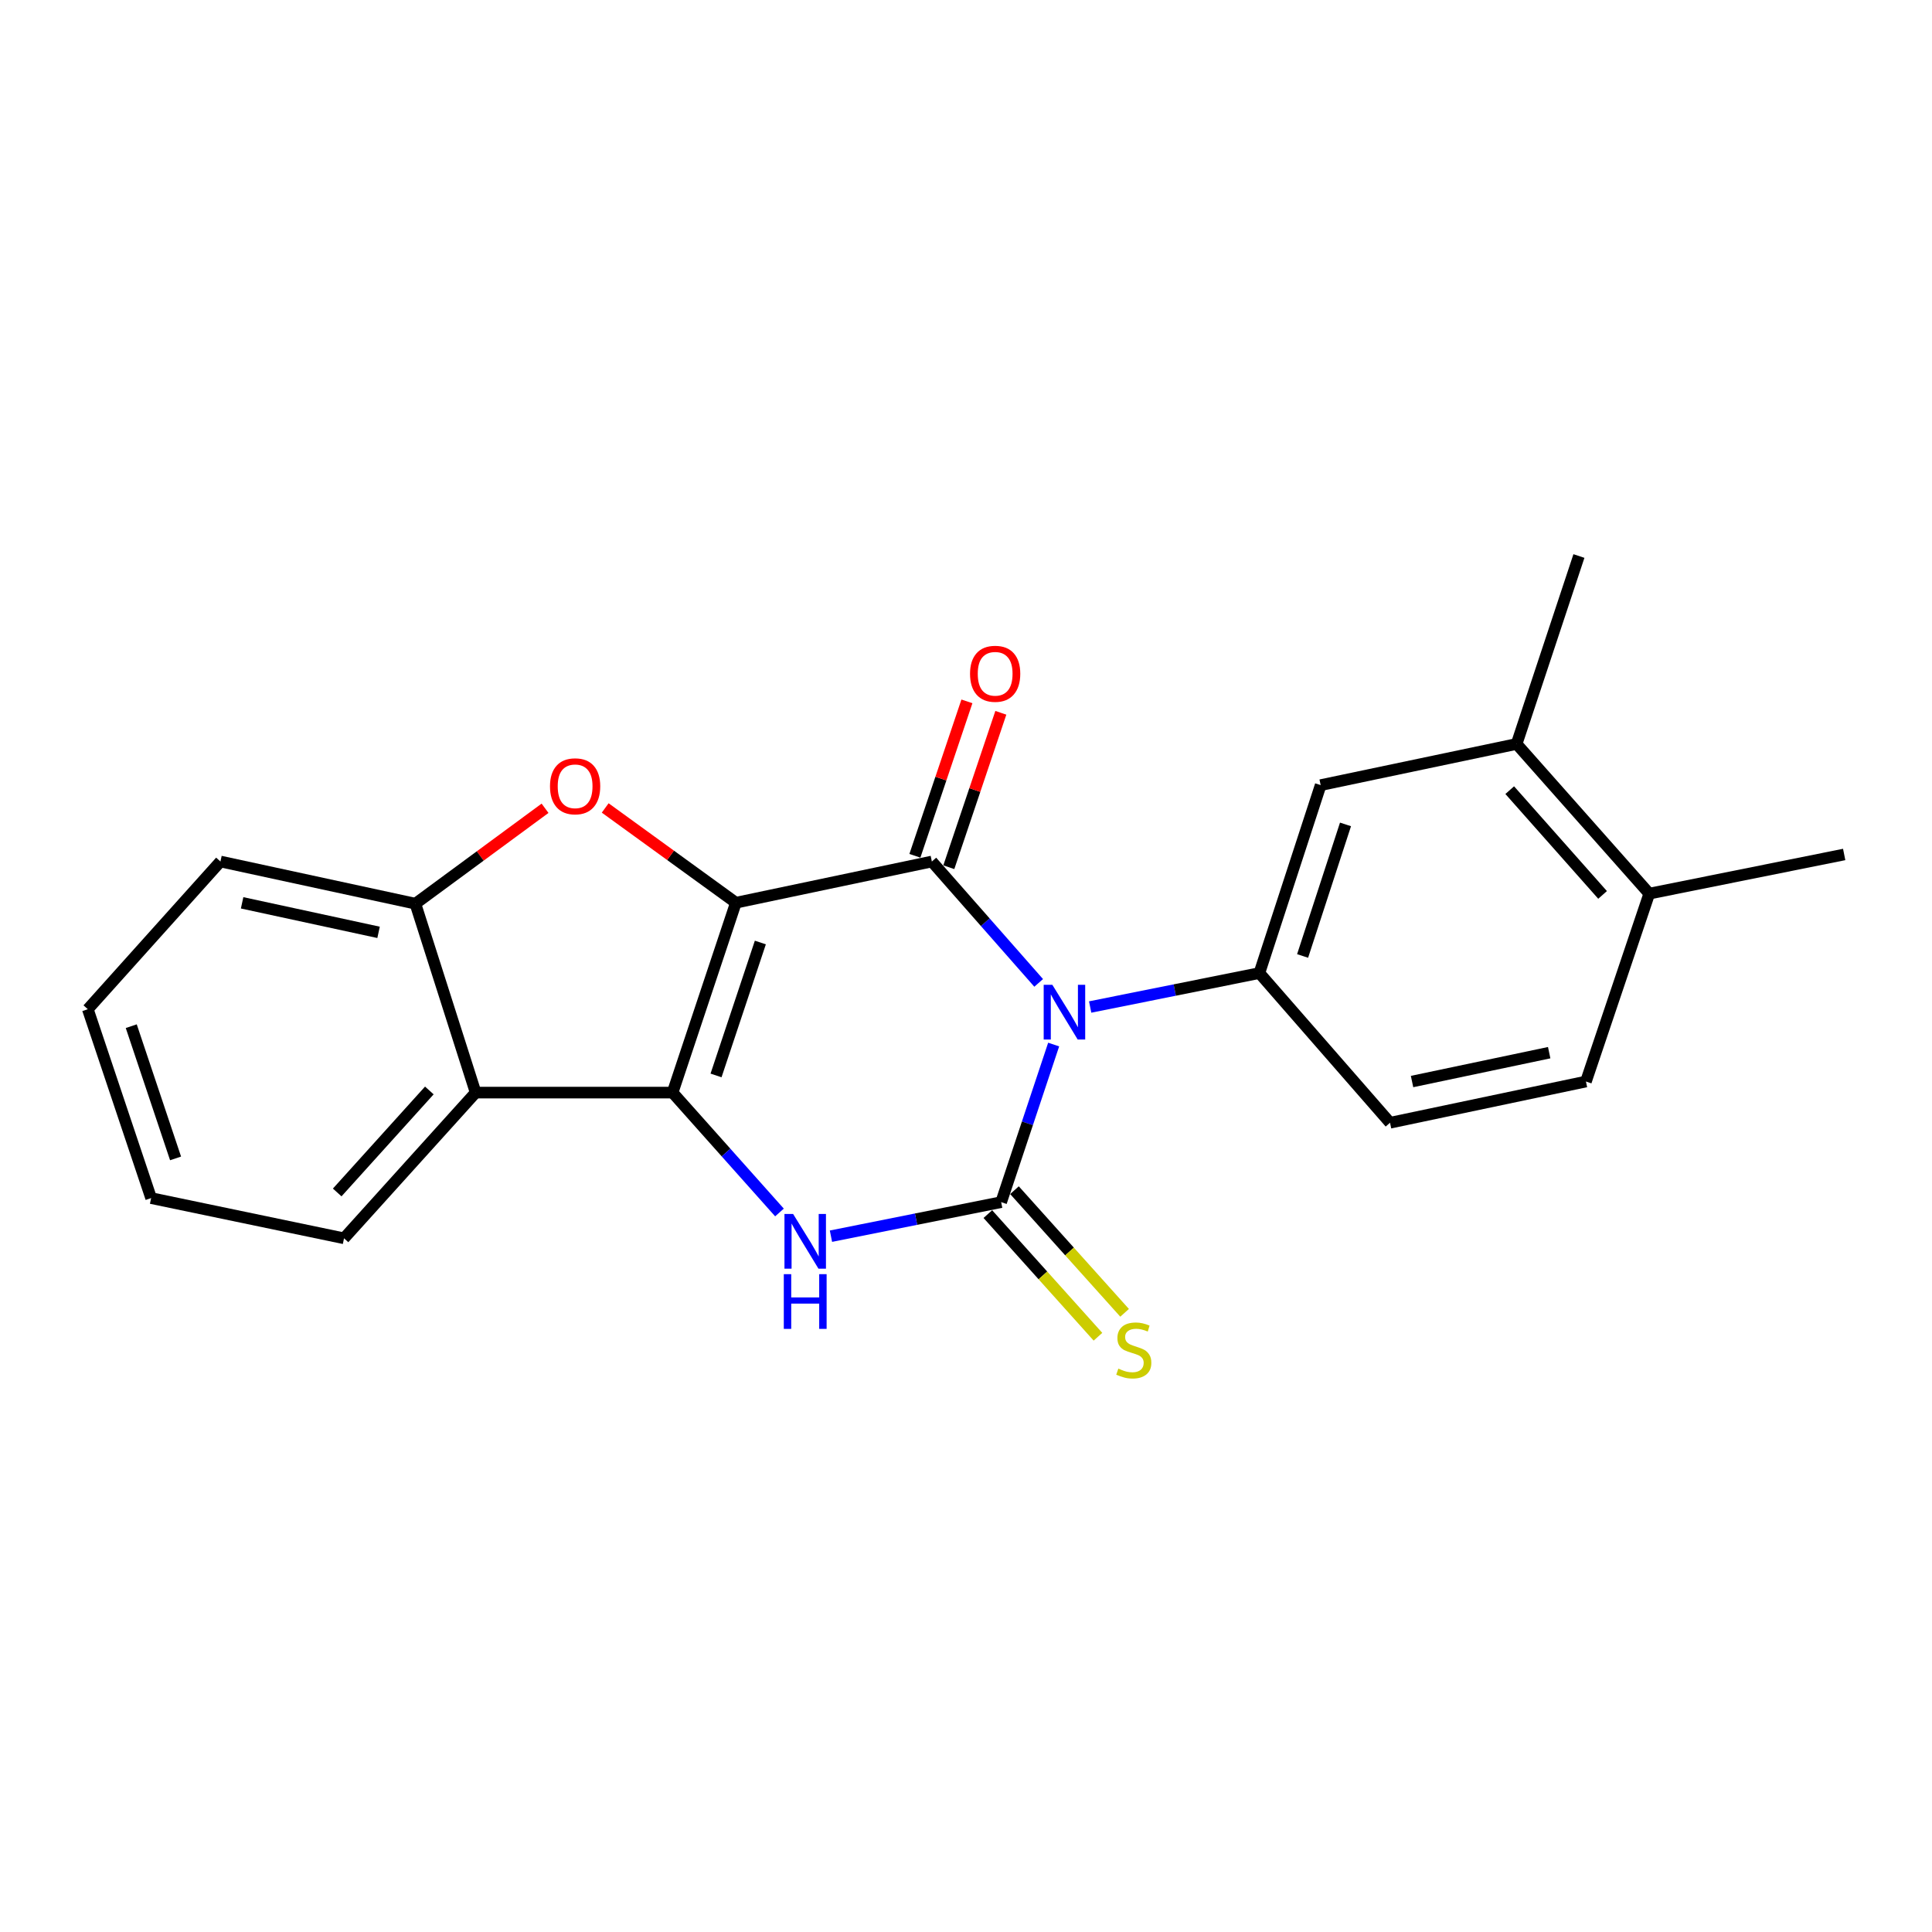 <?xml version='1.0' encoding='iso-8859-1'?>
<svg version='1.1' baseProfile='full'
              xmlns='http://www.w3.org/2000/svg'
                      xmlns:rdkit='http://www.rdkit.org/xml'
                      xmlns:xlink='http://www.w3.org/1999/xlink'
                  xml:space='preserve'
width='1000px' height='1000px' viewBox='0 0 1000 1000'>
<!-- END OF HEADER -->
<rect style='opacity:1.0;fill:#FFFFFF;stroke:none' width='1000' height='1000' x='0' y='0'> </rect>
<path class='bond-1' d='M 380.893,467.245 L 482.326,445.917' style='fill:none;fill-rule:evenodd;stroke:#000000;stroke-width:6px;stroke-linecap:butt;stroke-linejoin:miter;stroke-opacity:1' />
<path class='bond-2' d='M 380.893,467.245 L 348.128,565.528' style='fill:none;fill-rule:evenodd;stroke:#000000;stroke-width:6px;stroke-linecap:butt;stroke-linejoin:miter;stroke-opacity:1' />
<path class='bond-2' d='M 393.555,487.847 L 370.62,556.646' style='fill:none;fill-rule:evenodd;stroke:#000000;stroke-width:6px;stroke-linecap:butt;stroke-linejoin:miter;stroke-opacity:1' />
<path class='bond-5' d='M 380.893,467.245 L 347.071,442.719' style='fill:none;fill-rule:evenodd;stroke:#000000;stroke-width:6px;stroke-linecap:butt;stroke-linejoin:miter;stroke-opacity:1' />
<path class='bond-5' d='M 347.071,442.719 L 313.249,418.194' style='fill:none;fill-rule:evenodd;stroke:#FF0000;stroke-width:6px;stroke-linecap:butt;stroke-linejoin:miter;stroke-opacity:1' />
<path class='bond-0' d='M 537.616,508.746 L 509.971,477.331' style='fill:none;fill-rule:evenodd;stroke:#0000FF;stroke-width:6px;stroke-linecap:butt;stroke-linejoin:miter;stroke-opacity:1' />
<path class='bond-0' d='M 509.971,477.331 L 482.326,445.917' style='fill:none;fill-rule:evenodd;stroke:#000000;stroke-width:6px;stroke-linecap:butt;stroke-linejoin:miter;stroke-opacity:1' />
<path class='bond-6' d='M 564.266,521.23 L 608.059,512.442' style='fill:none;fill-rule:evenodd;stroke:#0000FF;stroke-width:6px;stroke-linecap:butt;stroke-linejoin:miter;stroke-opacity:1' />
<path class='bond-6' d='M 608.059,512.442 L 651.851,503.654' style='fill:none;fill-rule:evenodd;stroke:#000000;stroke-width:6px;stroke-linecap:butt;stroke-linejoin:miter;stroke-opacity:1' />
<path class='bond-23' d='M 545.373,540.652 L 531.786,581.439' style='fill:none;fill-rule:evenodd;stroke:#0000FF;stroke-width:6px;stroke-linecap:butt;stroke-linejoin:miter;stroke-opacity:1' />
<path class='bond-23' d='M 531.786,581.439 L 518.199,622.226' style='fill:none;fill-rule:evenodd;stroke:#000000;stroke-width:6px;stroke-linecap:butt;stroke-linejoin:miter;stroke-opacity:1' />
<path class='bond-11' d='M 491.105,448.874 L 504.569,408.91' style='fill:none;fill-rule:evenodd;stroke:#000000;stroke-width:6px;stroke-linecap:butt;stroke-linejoin:miter;stroke-opacity:1' />
<path class='bond-11' d='M 504.569,408.91 L 518.033,368.946' style='fill:none;fill-rule:evenodd;stroke:#FF0000;stroke-width:6px;stroke-linecap:butt;stroke-linejoin:miter;stroke-opacity:1' />
<path class='bond-11' d='M 473.546,442.959 L 487.01,402.995' style='fill:none;fill-rule:evenodd;stroke:#000000;stroke-width:6px;stroke-linecap:butt;stroke-linejoin:miter;stroke-opacity:1' />
<path class='bond-11' d='M 487.01,402.995 L 500.474,363.03' style='fill:none;fill-rule:evenodd;stroke:#FF0000;stroke-width:6px;stroke-linecap:butt;stroke-linejoin:miter;stroke-opacity:1' />
<path class='bond-4' d='M 348.128,565.528 L 375.793,596.553' style='fill:none;fill-rule:evenodd;stroke:#000000;stroke-width:6px;stroke-linecap:butt;stroke-linejoin:miter;stroke-opacity:1' />
<path class='bond-4' d='M 375.793,596.553 L 403.457,627.578' style='fill:none;fill-rule:evenodd;stroke:#0000FF;stroke-width:6px;stroke-linecap:butt;stroke-linejoin:miter;stroke-opacity:1' />
<path class='bond-7' d='M 348.128,565.528 L 246.19,565.528' style='fill:none;fill-rule:evenodd;stroke:#000000;stroke-width:6px;stroke-linecap:butt;stroke-linejoin:miter;stroke-opacity:1' />
<path class='bond-3' d='M 518.199,622.226 L 474.151,631.037' style='fill:none;fill-rule:evenodd;stroke:#000000;stroke-width:6px;stroke-linecap:butt;stroke-linejoin:miter;stroke-opacity:1' />
<path class='bond-3' d='M 474.151,631.037 L 430.102,639.849' style='fill:none;fill-rule:evenodd;stroke:#0000FF;stroke-width:6px;stroke-linecap:butt;stroke-linejoin:miter;stroke-opacity:1' />
<path class='bond-9' d='M 511.306,628.415 L 539.806,660.154' style='fill:none;fill-rule:evenodd;stroke:#000000;stroke-width:6px;stroke-linecap:butt;stroke-linejoin:miter;stroke-opacity:1' />
<path class='bond-9' d='M 539.806,660.154 L 568.305,691.893' style='fill:none;fill-rule:evenodd;stroke:#CCCC00;stroke-width:6px;stroke-linecap:butt;stroke-linejoin:miter;stroke-opacity:1' />
<path class='bond-9' d='M 525.092,616.036 L 553.592,647.775' style='fill:none;fill-rule:evenodd;stroke:#000000;stroke-width:6px;stroke-linecap:butt;stroke-linejoin:miter;stroke-opacity:1' />
<path class='bond-9' d='M 553.592,647.775 L 582.092,679.514' style='fill:none;fill-rule:evenodd;stroke:#CCCC00;stroke-width:6px;stroke-linecap:butt;stroke-linejoin:miter;stroke-opacity:1' />
<path class='bond-8' d='M 282.113,418.36 L 248.557,443.054' style='fill:none;fill-rule:evenodd;stroke:#FF0000;stroke-width:6px;stroke-linecap:butt;stroke-linejoin:miter;stroke-opacity:1' />
<path class='bond-8' d='M 248.557,443.054 L 215.001,467.749' style='fill:none;fill-rule:evenodd;stroke:#000000;stroke-width:6px;stroke-linecap:butt;stroke-linejoin:miter;stroke-opacity:1' />
<path class='bond-10' d='M 651.851,503.654 L 683.576,406.379' style='fill:none;fill-rule:evenodd;stroke:#000000;stroke-width:6px;stroke-linecap:butt;stroke-linejoin:miter;stroke-opacity:1' />
<path class='bond-10' d='M 674.225,494.807 L 696.433,426.715' style='fill:none;fill-rule:evenodd;stroke:#000000;stroke-width:6px;stroke-linecap:butt;stroke-linejoin:miter;stroke-opacity:1' />
<path class='bond-13' d='M 651.851,503.654 L 719.48,581.134' style='fill:none;fill-rule:evenodd;stroke:#000000;stroke-width:6px;stroke-linecap:butt;stroke-linejoin:miter;stroke-opacity:1' />
<path class='bond-16' d='M 246.19,565.528 L 178.067,640.95' style='fill:none;fill-rule:evenodd;stroke:#000000;stroke-width:6px;stroke-linecap:butt;stroke-linejoin:miter;stroke-opacity:1' />
<path class='bond-16' d='M 222.222,564.422 L 174.536,617.217' style='fill:none;fill-rule:evenodd;stroke:#000000;stroke-width:6px;stroke-linecap:butt;stroke-linejoin:miter;stroke-opacity:1' />
<path class='bond-22' d='M 246.19,565.528 L 215.001,467.749' style='fill:none;fill-rule:evenodd;stroke:#000000;stroke-width:6px;stroke-linecap:butt;stroke-linejoin:miter;stroke-opacity:1' />
<path class='bond-17' d='M 215.001,467.749 L 114.103,445.917' style='fill:none;fill-rule:evenodd;stroke:#000000;stroke-width:6px;stroke-linecap:butt;stroke-linejoin:miter;stroke-opacity:1' />
<path class='bond-17' d='M 195.947,482.584 L 125.319,467.301' style='fill:none;fill-rule:evenodd;stroke:#000000;stroke-width:6px;stroke-linecap:butt;stroke-linejoin:miter;stroke-opacity:1' />
<path class='bond-12' d='M 683.576,406.379 L 784.999,385.071' style='fill:none;fill-rule:evenodd;stroke:#000000;stroke-width:6px;stroke-linecap:butt;stroke-linejoin:miter;stroke-opacity:1' />
<path class='bond-18' d='M 784.999,385.071 L 817.249,287.796' style='fill:none;fill-rule:evenodd;stroke:#000000;stroke-width:6px;stroke-linecap:butt;stroke-linejoin:miter;stroke-opacity:1' />
<path class='bond-25' d='M 784.999,385.071 L 853.658,462.541' style='fill:none;fill-rule:evenodd;stroke:#000000;stroke-width:6px;stroke-linecap:butt;stroke-linejoin:miter;stroke-opacity:1' />
<path class='bond-25' d='M 781.432,408.981 L 829.493,463.21' style='fill:none;fill-rule:evenodd;stroke:#000000;stroke-width:6px;stroke-linecap:butt;stroke-linejoin:miter;stroke-opacity:1' />
<path class='bond-15' d='M 719.48,581.134 L 820.883,559.795' style='fill:none;fill-rule:evenodd;stroke:#000000;stroke-width:6px;stroke-linecap:butt;stroke-linejoin:miter;stroke-opacity:1' />
<path class='bond-15' d='M 730.875,559.801 L 801.857,544.864' style='fill:none;fill-rule:evenodd;stroke:#000000;stroke-width:6px;stroke-linecap:butt;stroke-linejoin:miter;stroke-opacity:1' />
<path class='bond-14' d='M 853.658,462.541 L 820.883,559.795' style='fill:none;fill-rule:evenodd;stroke:#000000;stroke-width:6px;stroke-linecap:butt;stroke-linejoin:miter;stroke-opacity:1' />
<path class='bond-19' d='M 853.658,462.541 L 954.545,442.273' style='fill:none;fill-rule:evenodd;stroke:#000000;stroke-width:6px;stroke-linecap:butt;stroke-linejoin:miter;stroke-opacity:1' />
<path class='bond-20' d='M 178.067,640.95 L 78.219,620.136' style='fill:none;fill-rule:evenodd;stroke:#000000;stroke-width:6px;stroke-linecap:butt;stroke-linejoin:miter;stroke-opacity:1' />
<path class='bond-21' d='M 114.103,445.917 L 45.455,522.367' style='fill:none;fill-rule:evenodd;stroke:#000000;stroke-width:6px;stroke-linecap:butt;stroke-linejoin:miter;stroke-opacity:1' />
<path class='bond-24' d='M 78.219,620.136 L 45.455,522.367' style='fill:none;fill-rule:evenodd;stroke:#000000;stroke-width:6px;stroke-linecap:butt;stroke-linejoin:miter;stroke-opacity:1' />
<path class='bond-24' d='M 90.873,599.583 L 67.938,531.145' style='fill:none;fill-rule:evenodd;stroke:#000000;stroke-width:6px;stroke-linecap:butt;stroke-linejoin:miter;stroke-opacity:1' />
<path  class='atom-1' d='M 544.693 509.741
L 553.973 524.741
Q 554.893 526.221, 556.373 528.901
Q 557.853 531.581, 557.933 531.741
L 557.933 509.741
L 561.693 509.741
L 561.693 538.061
L 557.813 538.061
L 547.853 521.661
Q 546.693 519.741, 545.453 517.541
Q 544.253 515.341, 543.893 514.661
L 543.893 538.061
L 540.213 538.061
L 540.213 509.741
L 544.693 509.741
' fill='#0000FF'/>
<path  class='atom-5' d='M 410.516 628.354
L 419.796 643.354
Q 420.716 644.834, 422.196 647.514
Q 423.676 650.194, 423.756 650.354
L 423.756 628.354
L 427.516 628.354
L 427.516 656.674
L 423.636 656.674
L 413.676 640.274
Q 412.516 638.354, 411.276 636.154
Q 410.076 633.954, 409.716 633.274
L 409.716 656.674
L 406.036 656.674
L 406.036 628.354
L 410.516 628.354
' fill='#0000FF'/>
<path  class='atom-5' d='M 405.696 659.506
L 409.536 659.506
L 409.536 671.546
L 424.016 671.546
L 424.016 659.506
L 427.856 659.506
L 427.856 687.826
L 424.016 687.826
L 424.016 674.746
L 409.536 674.746
L 409.536 687.826
L 405.696 687.826
L 405.696 659.506
' fill='#0000FF'/>
<path  class='atom-6' d='M 284.679 406.984
Q 284.679 400.184, 288.039 396.384
Q 291.399 392.584, 297.679 392.584
Q 303.959 392.584, 307.319 396.384
Q 310.679 400.184, 310.679 406.984
Q 310.679 413.864, 307.279 417.784
Q 303.879 421.664, 297.679 421.664
Q 291.439 421.664, 288.039 417.784
Q 284.679 413.904, 284.679 406.984
M 297.679 418.464
Q 301.999 418.464, 304.319 415.584
Q 306.679 412.664, 306.679 406.984
Q 306.679 401.424, 304.319 398.624
Q 301.999 395.784, 297.679 395.784
Q 293.359 395.784, 290.999 398.584
Q 288.679 401.384, 288.679 406.984
Q 288.679 412.704, 290.999 415.584
Q 293.359 418.464, 297.679 418.464
' fill='#FF0000'/>
<path  class='atom-10' d='M 578.847 708.396
Q 579.167 708.516, 580.487 709.076
Q 581.807 709.636, 583.247 709.996
Q 584.727 710.316, 586.167 710.316
Q 588.847 710.316, 590.407 709.036
Q 591.967 707.716, 591.967 705.436
Q 591.967 703.876, 591.167 702.916
Q 590.407 701.956, 589.207 701.436
Q 588.007 700.916, 586.007 700.316
Q 583.487 699.556, 581.967 698.836
Q 580.487 698.116, 579.407 696.596
Q 578.367 695.076, 578.367 692.516
Q 578.367 688.956, 580.767 686.756
Q 583.207 684.556, 588.007 684.556
Q 591.287 684.556, 595.007 686.116
L 594.087 689.196
Q 590.687 687.796, 588.127 687.796
Q 585.367 687.796, 583.847 688.956
Q 582.327 690.076, 582.367 692.036
Q 582.367 693.556, 583.127 694.476
Q 583.927 695.396, 585.047 695.916
Q 586.207 696.436, 588.127 697.036
Q 590.687 697.836, 592.207 698.636
Q 593.727 699.436, 594.807 701.076
Q 595.927 702.676, 595.927 705.436
Q 595.927 709.356, 593.287 711.476
Q 590.687 713.556, 586.327 713.556
Q 583.807 713.556, 581.887 712.996
Q 580.007 712.476, 577.767 711.556
L 578.847 708.396
' fill='#CCCC00'/>
<path  class='atom-12' d='M 502.09 348.743
Q 502.09 341.943, 505.45 338.143
Q 508.81 334.343, 515.09 334.343
Q 521.37 334.343, 524.73 338.143
Q 528.09 341.943, 528.09 348.743
Q 528.09 355.623, 524.69 359.543
Q 521.29 363.423, 515.09 363.423
Q 508.85 363.423, 505.45 359.543
Q 502.09 355.663, 502.09 348.743
M 515.09 360.223
Q 519.41 360.223, 521.73 357.343
Q 524.09 354.423, 524.09 348.743
Q 524.09 343.183, 521.73 340.383
Q 519.41 337.543, 515.09 337.543
Q 510.77 337.543, 508.41 340.343
Q 506.09 343.143, 506.09 348.743
Q 506.09 354.463, 508.41 357.343
Q 510.77 360.223, 515.09 360.223
' fill='#FF0000'/>
</svg>
